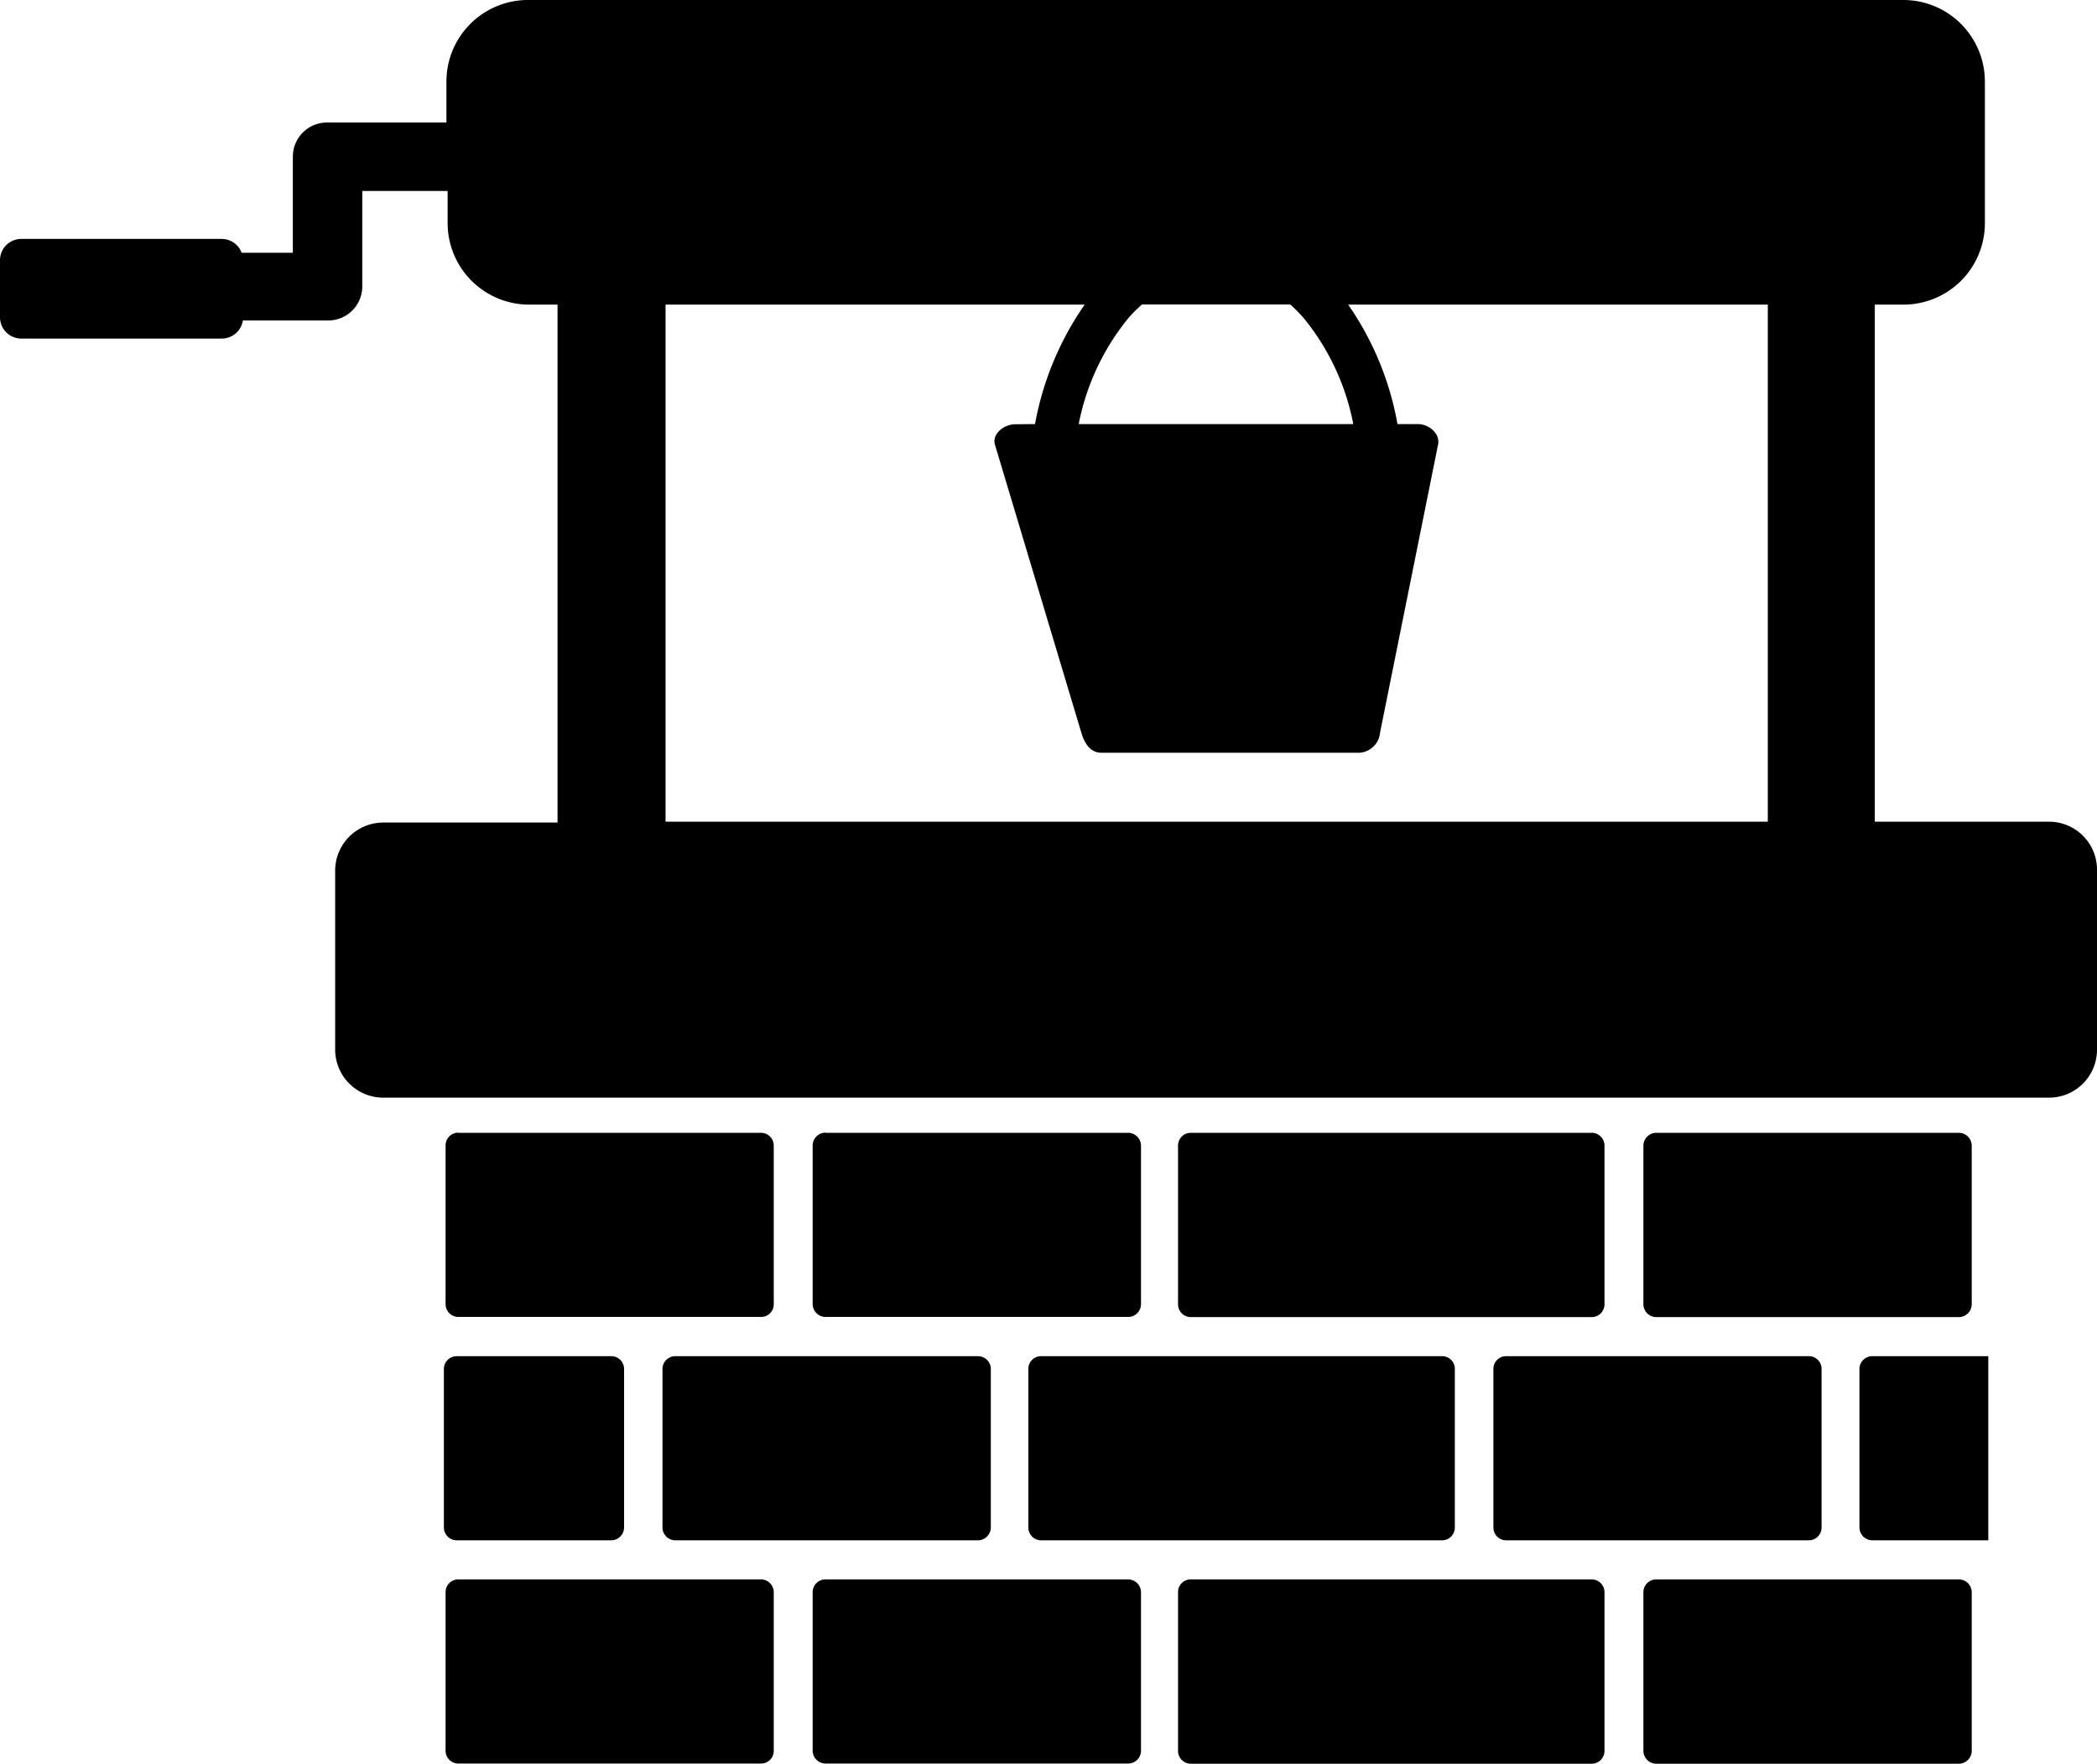 <svg id="Layer_1" data-name="Layer 1" xmlns="http://www.w3.org/2000/svg" viewBox="0 0 122.88 103.35"><title>well</title><path d="M109.86,17.85v30.3h10.22a2.81,2.81,0,0,1,2.8,2.8V61.52a2.81,2.81,0,0,1-2.8,2.8H22.45a2.82,2.82,0,0,1-2.81-2.8V51a2.82,2.82,0,0,1,2.81-2.8H32.67V17.85H31a4.78,4.78,0,0,1-4.77-4.77V11.19h-5v5.59a2,2,0,0,1-2,2h-5A1.25,1.25,0,0,1,13,19.84H1.24A1.25,1.25,0,0,1,0,18.6V15.2A1.25,1.25,0,0,1,1.24,14H13a1.25,1.25,0,0,1,1.16.81h3V9.18a2,2,0,0,1,2-2h7V4.77A4.78,4.78,0,0,1,31,0h80.55a4.78,4.78,0,0,1,4.76,4.77v8.31a4.77,4.77,0,0,1-4.76,4.77Zm-49.21,7a17.8,17.8,0,0,1,2.91-7H39v30.3h64.59V17.85H79a17.71,17.71,0,0,1,2.89,7h1.19c.65,0,1.31.55,1.19,1.19L80.87,42.92a1.3,1.3,0,0,1-1.19,1.19H64.54c-.65,0-1-.56-1.18-1.19L58.3,26.05c-.18-.63.54-1.19,1.19-1.19Zm18.65,0a14,14,0,0,0-2.88-6.18,8,8,0,0,0-.82-.83H66.92a8.63,8.63,0,0,0-.8.8,14.07,14.07,0,0,0-2.91,6.21ZM26.85,92.55H44.6a.75.75,0,0,1,.74.75v9.3a.74.74,0,0,1-.74.74H26.85a.75.75,0,0,1-.74-.75V93.29a.74.74,0,0,1,.74-.74Zm66.43,0a.75.75,0,0,1,.74.75v9.3a.75.75,0,0,1-.74.75H69.77a.75.75,0,0,1-.74-.75V93.29a.74.74,0,0,1,.74-.74H93.28Zm3.77,0h17.74a.76.76,0,0,1,.75.75v9.3a.76.76,0,0,1-.75.75H97.05a.76.76,0,0,1-.75-.75V93.29a.75.75,0,0,1,.75-.74Zm12.66-13.08h6.8V90.26h-6.8a.76.76,0,0,1-.75-.75v-9.3a.75.75,0,0,1,.75-.74Zm-21.46,0H106a.74.74,0,0,1,.74.74v9.3a.75.75,0,0,1-.74.75H88.25a.75.75,0,0,1-.74-.75v-9.3a.74.74,0,0,1,.74-.74Zm-3.74,0a.74.74,0,0,1,.74.74v9.3a.75.75,0,0,1-.74.75H61a.75.75,0,0,1-.74-.75v-9.3a.74.74,0,0,1,.74-.74H84.51Zm8.77-13.09a.75.75,0,0,1,.74.75v9.3a.75.75,0,0,1-.74.75H69.77a.75.75,0,0,1-.74-.75v-9.3a.75.75,0,0,1,.74-.75H93.28Zm3.77,0h17.74a.76.76,0,0,1,.75.75v9.3a.76.76,0,0,1-.75.75H97.05a.76.76,0,0,1-.75-.75v-9.3a.76.76,0,0,1,.75-.75ZM48.37,92.55H66.11a.76.76,0,0,1,.75.75v9.3a.75.75,0,0,1-.75.74H48.37a.76.76,0,0,1-.75-.75V93.29a.75.75,0,0,1,.75-.74Zm-8.8-13.08H57.31a.75.75,0,0,1,.75.74v9.3a.76.76,0,0,1-.75.75H39.57a.76.76,0,0,1-.75-.75v-9.3a.75.75,0,0,1,.75-.74Zm-12.81,0h9.06a.75.75,0,0,1,.75.74v9.3a.76.76,0,0,1-.75.75H26.76a.76.76,0,0,1-.75-.75v-9.3a.75.75,0,0,1,.75-.74Zm.09-13.09H44.6a.75.75,0,0,1,.74.75v9.3a.74.74,0,0,1-.74.74H26.85a.75.75,0,0,1-.74-.75v-9.3a.75.75,0,0,1,.74-.75Zm21.52,0H66.11a.76.76,0,0,1,.75.75v9.3a.75.75,0,0,1-.75.74H48.37a.76.76,0,0,1-.75-.75v-9.3a.76.76,0,0,1,.75-.75Z"/></svg>